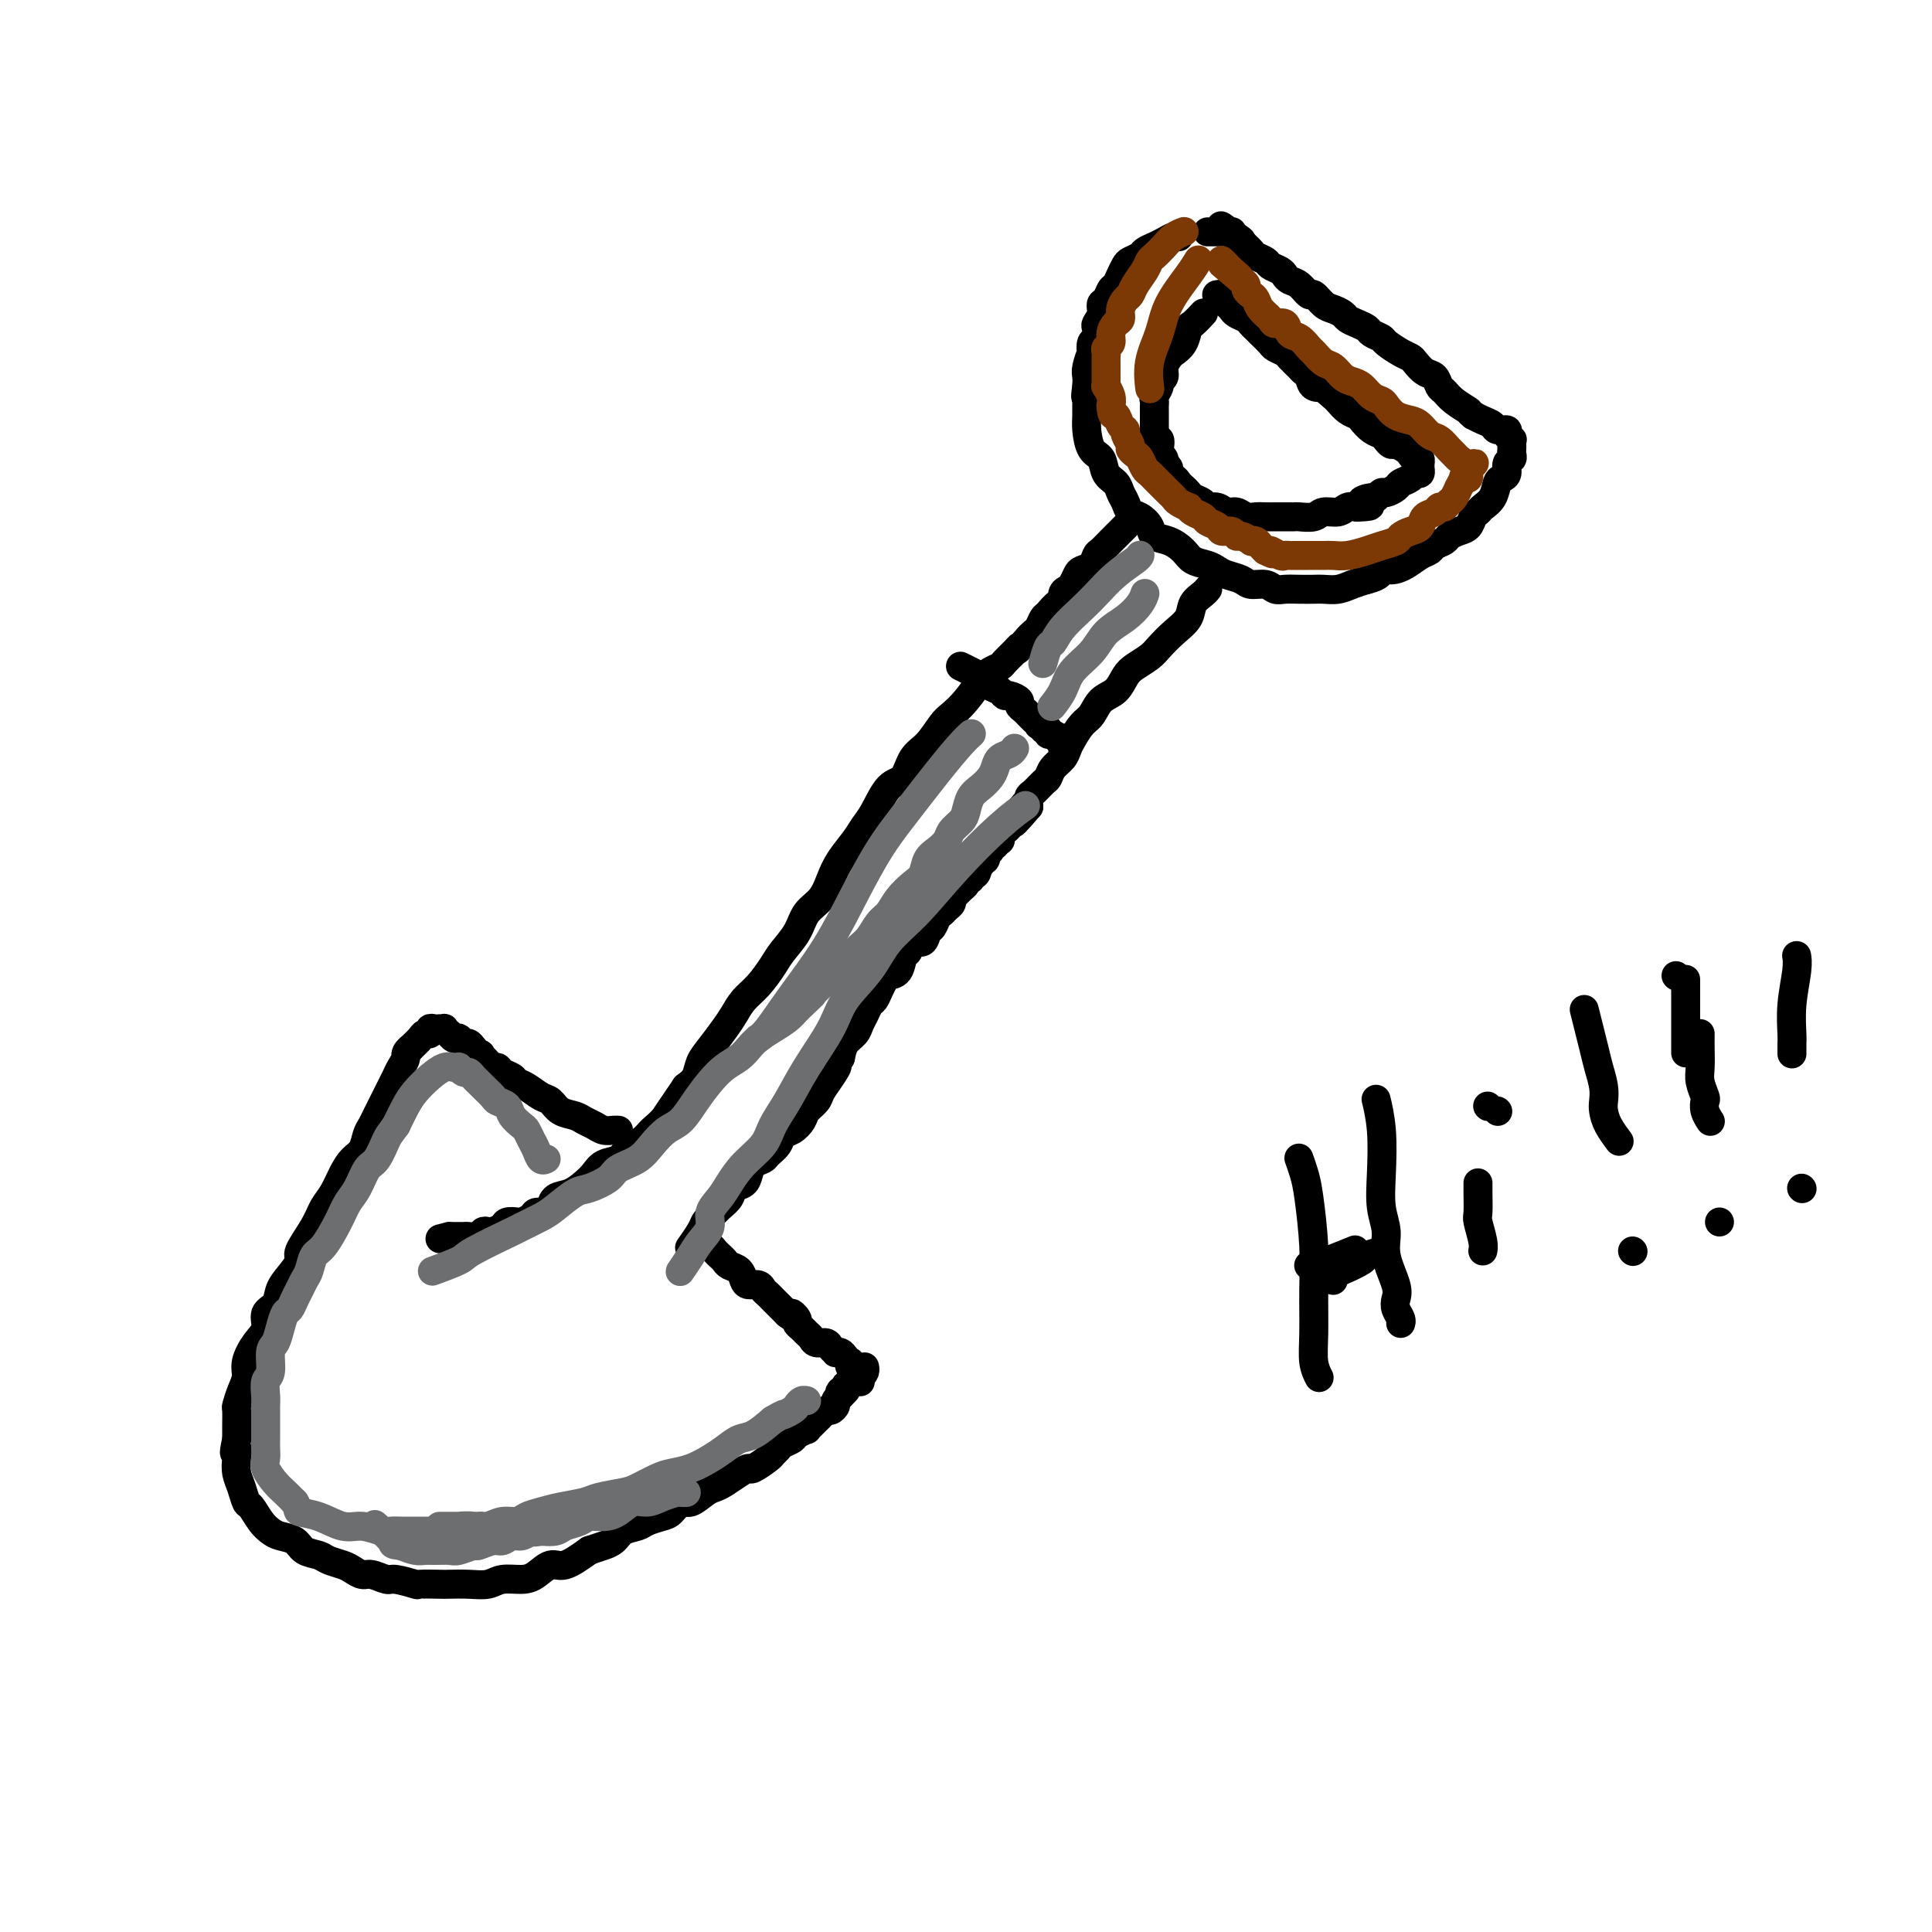 <svg viewBox='0 0 400 400' version='1.1' xmlns='http://www.w3.org/2000/svg' xmlns:xlink='http://www.w3.org/1999/xlink'><g fill='none' stroke='#000000' stroke-width='6' stroke-linecap='round' stroke-linejoin='round'><path d='M244,49c-0.000,-0.000 -0.000,-0.000 0,0c0.000,0.000 0.001,0.000 0,0c-0.001,-0.000 -0.002,-0.001 0,0c0.002,0.001 0.009,0.003 0,0c-0.009,-0.003 -0.032,-0.012 0,0c0.032,0.012 0.121,0.045 0,0c-0.121,-0.045 -0.451,-0.167 -1,0c-0.549,0.167 -1.317,0.622 -2,1c-0.683,0.378 -1.282,0.678 -2,1c-0.718,0.322 -1.554,0.666 -2,1c-0.446,0.334 -0.501,0.657 -1,1c-0.499,0.343 -1.443,0.707 -2,1c-0.557,0.293 -0.726,0.516 -1,1c-0.274,0.484 -0.652,1.228 -1,2c-0.348,0.772 -0.667,1.571 -1,2c-0.333,0.429 -0.681,0.486 -1,1c-0.319,0.514 -0.607,1.484 -1,2c-0.393,0.516 -0.889,0.576 -1,1c-0.111,0.424 0.163,1.211 0,2c-0.163,0.789 -0.762,1.579 -1,2c-0.238,0.421 -0.115,0.474 0,1c0.115,0.526 0.223,1.524 0,2c-0.223,0.476 -0.778,0.431 -1,1c-0.222,0.569 -0.112,1.752 0,2c0.112,0.248 0.226,-0.439 0,0c-0.226,0.439 -0.792,2.003 -1,3c-0.208,0.997 -0.060,1.428 0,2c0.060,0.572 0.030,1.286 0,2'/><path d='M225,80c-0.464,3.062 -0.122,2.218 0,2c0.122,-0.218 0.026,0.192 0,1c-0.026,0.808 0.019,2.016 0,3c-0.019,0.984 -0.104,1.744 0,3c0.104,1.256 0.395,3.008 1,4c0.605,0.992 1.524,1.224 2,2c0.476,0.776 0.508,2.096 1,3c0.492,0.904 1.444,1.393 2,2c0.556,0.607 0.716,1.331 1,2c0.284,0.669 0.690,1.282 1,2c0.310,0.718 0.522,1.539 1,2c0.478,0.461 1.220,0.560 2,1c0.780,0.440 1.597,1.221 2,2c0.403,0.779 0.391,1.557 1,2c0.609,0.443 1.840,0.553 3,1c1.160,0.447 2.249,1.233 3,2c0.751,0.767 1.164,1.515 2,2c0.836,0.485 2.096,0.708 3,1c0.904,0.292 1.453,0.651 2,1c0.547,0.349 1.091,0.686 2,1c0.909,0.314 2.182,0.606 3,1c0.818,0.394 1.180,0.890 2,1c0.820,0.110 2.096,-0.167 3,0c0.904,0.167 1.435,0.776 2,1c0.565,0.224 1.166,0.061 2,0c0.834,-0.061 1.903,-0.019 3,0c1.097,0.019 2.222,0.016 3,0c0.778,-0.016 1.209,-0.046 2,0c0.791,0.046 1.944,0.166 3,0c1.056,-0.166 2.016,-0.619 3,-1c0.984,-0.381 1.992,-0.691 3,-1'/><path d='M283,120c3.226,-0.771 2.791,-1.698 3,-2c0.209,-0.302 1.063,0.021 2,0c0.937,-0.021 1.957,-0.387 3,-1c1.043,-0.613 2.110,-1.474 3,-2c0.890,-0.526 1.603,-0.719 2,-1c0.397,-0.281 0.477,-0.652 1,-1c0.523,-0.348 1.488,-0.674 2,-1c0.512,-0.326 0.571,-0.651 1,-1c0.429,-0.349 1.227,-0.723 2,-1c0.773,-0.277 1.520,-0.457 2,-1c0.480,-0.543 0.692,-1.448 1,-2c0.308,-0.552 0.712,-0.750 1,-1c0.288,-0.250 0.459,-0.552 1,-1c0.541,-0.448 1.450,-1.041 2,-2c0.550,-0.959 0.740,-2.284 1,-3c0.260,-0.716 0.592,-0.822 1,-1c0.408,-0.178 0.894,-0.429 1,-1c0.106,-0.571 -0.168,-1.462 0,-2c0.168,-0.538 0.777,-0.722 1,-1c0.223,-0.278 0.061,-0.648 0,-1c-0.061,-0.352 -0.021,-0.685 0,-1c0.021,-0.315 0.021,-0.610 0,-1c-0.021,-0.390 -0.065,-0.874 0,-1c0.065,-0.126 0.240,0.107 0,0c-0.240,-0.107 -0.893,-0.553 -1,-1c-0.107,-0.447 0.333,-0.893 0,-1c-0.333,-0.107 -1.440,0.126 -2,0c-0.560,-0.126 -0.574,-0.611 -1,-1c-0.426,-0.389 -1.265,-0.683 -2,-1c-0.735,-0.317 -1.368,-0.659 -2,-1'/><path d='M305,86c-1.311,-1.064 -0.588,-0.723 -1,-1c-0.412,-0.277 -1.958,-1.172 -3,-2c-1.042,-0.828 -1.578,-1.587 -2,-2c-0.422,-0.413 -0.728,-0.478 -1,-1c-0.272,-0.522 -0.508,-1.501 -1,-2c-0.492,-0.499 -1.239,-0.519 -2,-1c-0.761,-0.481 -1.537,-1.424 -2,-2c-0.463,-0.576 -0.614,-0.784 -1,-1c-0.386,-0.216 -1.006,-0.439 -2,-1c-0.994,-0.561 -2.363,-1.460 -3,-2c-0.637,-0.540 -0.542,-0.722 -1,-1c-0.458,-0.278 -1.470,-0.652 -2,-1c-0.530,-0.348 -0.579,-0.671 -1,-1c-0.421,-0.329 -1.215,-0.664 -2,-1c-0.785,-0.336 -1.562,-0.672 -2,-1c-0.438,-0.328 -0.536,-0.646 -1,-1c-0.464,-0.354 -1.293,-0.743 -2,-1c-0.707,-0.257 -1.292,-0.384 -2,-1c-0.708,-0.616 -1.538,-1.723 -2,-2c-0.462,-0.277 -0.557,0.277 -1,0c-0.443,-0.277 -1.236,-1.384 -2,-2c-0.764,-0.616 -1.499,-0.743 -2,-1c-0.501,-0.257 -0.768,-0.646 -1,-1c-0.232,-0.354 -0.429,-0.672 -1,-1c-0.571,-0.328 -1.515,-0.665 -2,-1c-0.485,-0.335 -0.512,-0.668 -1,-1c-0.488,-0.332 -1.437,-0.664 -2,-1c-0.563,-0.336 -0.738,-0.678 -1,-1c-0.262,-0.322 -0.609,-0.625 -1,-1c-0.391,-0.375 -0.826,-0.821 -1,-1c-0.174,-0.179 -0.087,-0.089 0,0'/><path d='M257,50c-7.670,-5.812 -2.844,-2.342 -1,-1c1.844,1.342 0.705,0.556 0,0c-0.705,-0.556 -0.977,-0.881 -1,-1c-0.023,-0.119 0.204,-0.032 0,0c-0.204,0.032 -0.838,0.009 -1,0c-0.162,-0.009 0.149,-0.002 0,0c-0.149,0.002 -0.757,0.001 -1,0c-0.243,-0.001 -0.120,-0.000 0,0c0.120,0.000 0.239,0.000 0,0c-0.239,-0.000 -0.835,-0.000 -1,0c-0.165,0.000 0.100,0.000 0,0c-0.100,-0.000 -0.565,-0.000 -1,0c-0.435,0.000 -0.838,0.000 -1,0c-0.162,-0.000 -0.081,-0.000 0,0'/><path d='M249,65c-0.000,0.000 -0.001,0.001 0,0c0.001,-0.001 0.002,-0.002 0,0c-0.002,0.002 -0.007,0.008 0,0c0.007,-0.008 0.027,-0.029 0,0c-0.027,0.029 -0.100,0.108 0,0c0.100,-0.108 0.374,-0.404 0,0c-0.374,0.404 -1.395,1.508 -2,2c-0.605,0.492 -0.793,0.372 -1,1c-0.207,0.628 -0.433,2.003 -1,3c-0.567,0.997 -1.477,1.615 -2,2c-0.523,0.385 -0.661,0.536 -1,1c-0.339,0.464 -0.879,1.241 -1,2c-0.121,0.759 0.178,1.499 0,2c-0.178,0.501 -0.832,0.764 -1,1c-0.168,0.236 0.151,0.444 0,1c-0.151,0.556 -0.773,1.460 -1,2c-0.227,0.540 -0.061,0.717 0,1c0.061,0.283 0.016,0.671 0,1c-0.016,0.329 -0.004,0.599 0,1c0.004,0.401 0.001,0.934 0,1c-0.001,0.066 -0.000,-0.336 0,0c0.000,0.336 0.000,1.410 0,2c-0.000,0.590 -0.000,0.697 0,1c0.000,0.303 0.000,0.801 0,1c-0.000,0.199 -0.000,0.100 0,0'/><path d='M239,90c-0.088,2.284 0.693,0.993 1,1c0.307,0.007 0.139,1.310 0,2c-0.139,0.690 -0.248,0.767 0,1c0.248,0.233 0.854,0.622 1,1c0.146,0.378 -0.168,0.745 0,1c0.168,0.255 0.818,0.397 1,1c0.182,0.603 -0.106,1.667 0,2c0.106,0.333 0.605,-0.065 1,0c0.395,0.065 0.687,0.595 1,1c0.313,0.405 0.646,0.687 1,1c0.354,0.313 0.728,0.657 1,1c0.272,0.343 0.443,0.684 1,1c0.557,0.316 1.500,0.605 2,1c0.500,0.395 0.557,0.894 1,1c0.443,0.106 1.274,-0.182 2,0c0.726,0.182 1.349,0.833 2,1c0.651,0.167 1.330,-0.151 2,0c0.670,0.151 1.331,0.773 2,1c0.669,0.227 1.345,0.061 2,0c0.655,-0.061 1.289,-0.016 2,0c0.711,0.016 1.501,0.004 2,0c0.499,-0.004 0.709,-0.001 1,0c0.291,0.001 0.662,0.001 1,0c0.338,-0.001 0.642,-0.004 1,0c0.358,0.004 0.771,0.016 1,0c0.229,-0.016 0.274,-0.061 1,0c0.726,0.061 2.134,0.226 3,0c0.866,-0.226 1.191,-0.844 2,-1c0.809,-0.156 2.102,0.150 3,0c0.898,-0.150 1.399,-0.757 2,-1c0.601,-0.243 1.300,-0.121 2,0'/><path d='M281,105c4.913,-0.161 1.697,-0.564 1,-1c-0.697,-0.436 1.127,-0.904 2,-1c0.873,-0.096 0.796,0.182 1,0c0.204,-0.182 0.688,-0.822 1,-1c0.312,-0.178 0.450,0.106 1,0c0.550,-0.106 1.510,-0.602 2,-1c0.490,-0.398 0.510,-0.699 1,-1c0.490,-0.301 1.452,-0.601 2,-1c0.548,-0.399 0.683,-0.895 1,-1c0.317,-0.105 0.817,0.183 1,0c0.183,-0.183 0.050,-0.838 0,-1c-0.050,-0.162 -0.016,0.168 0,0c0.016,-0.168 0.015,-0.833 0,-1c-0.015,-0.167 -0.045,0.163 0,0c0.045,-0.163 0.163,-0.818 0,-1c-0.163,-0.182 -0.607,0.110 -1,0c-0.393,-0.110 -0.735,-0.621 -1,-1c-0.265,-0.379 -0.451,-0.627 -1,-1c-0.549,-0.373 -1.459,-0.873 -2,-1c-0.541,-0.127 -0.712,0.117 -1,0c-0.288,-0.117 -0.692,-0.595 -1,-1c-0.308,-0.405 -0.519,-0.737 -1,-1c-0.481,-0.263 -1.232,-0.455 -2,-1c-0.768,-0.545 -1.554,-1.442 -2,-2c-0.446,-0.558 -0.553,-0.779 -1,-1c-0.447,-0.221 -1.236,-0.444 -2,-1c-0.764,-0.556 -1.504,-1.445 -2,-2c-0.496,-0.555 -0.748,-0.778 -1,-1'/><path d='M276,82c-3.129,-2.493 -1.950,-2.225 -2,-2c-0.050,0.225 -1.327,0.407 -2,0c-0.673,-0.407 -0.743,-1.404 -1,-2c-0.257,-0.596 -0.703,-0.790 -1,-1c-0.297,-0.210 -0.446,-0.437 -1,-1c-0.554,-0.563 -1.514,-1.464 -2,-2c-0.486,-0.536 -0.497,-0.707 -1,-1c-0.503,-0.293 -1.497,-0.708 -2,-1c-0.503,-0.292 -0.515,-0.459 -1,-1c-0.485,-0.541 -1.443,-1.454 -2,-2c-0.557,-0.546 -0.713,-0.724 -1,-1c-0.287,-0.276 -0.707,-0.651 -1,-1c-0.293,-0.349 -0.461,-0.671 -1,-1c-0.539,-0.329 -1.450,-0.666 -2,-1c-0.550,-0.334 -0.740,-0.664 -1,-1c-0.260,-0.336 -0.592,-0.679 -1,-1c-0.408,-0.321 -0.894,-0.622 -1,-1c-0.106,-0.378 0.167,-0.833 0,-1c-0.167,-0.167 -0.776,-0.045 -1,0c-0.224,0.045 -0.064,0.013 0,0c0.064,-0.013 0.032,-0.006 0,0'/><path d='M233,109c-0.000,0.000 -0.000,0.000 0,0c0.000,-0.000 0.000,-0.000 0,0c-0.000,0.000 -0.000,0.000 0,0c0.000,-0.000 0.000,-0.000 0,0c-0.000,0.000 -0.000,0.000 0,0c0.000,-0.000 0.000,-0.000 0,0c-0.000,0.000 -0.000,0.000 0,0c0.000,-0.000 0.001,-0.001 0,0c-0.001,0.001 -0.002,0.002 0,0c0.002,-0.002 0.009,-0.009 0,0c-0.009,0.009 -0.033,0.034 0,0c0.033,-0.034 0.125,-0.126 0,0c-0.125,0.126 -0.466,0.471 -1,1c-0.534,0.529 -1.260,1.241 -2,2c-0.740,0.759 -1.494,1.564 -2,2c-0.506,0.436 -0.766,0.502 -1,1c-0.234,0.498 -0.444,1.429 -1,2c-0.556,0.571 -1.459,0.781 -2,1c-0.541,0.219 -0.719,0.445 -1,1c-0.281,0.555 -0.666,1.439 -1,2c-0.334,0.561 -0.618,0.798 -1,1c-0.382,0.202 -0.862,0.368 -1,1c-0.138,0.632 0.065,1.731 0,2c-0.065,0.269 -0.399,-0.293 -1,0c-0.601,0.293 -1.471,1.440 -2,2c-0.529,0.560 -0.719,0.531 -1,1c-0.281,0.469 -0.653,1.434 -1,2c-0.347,0.566 -0.671,0.733 -1,1c-0.329,0.267 -0.665,0.633 -1,1'/><path d='M213,132c-3.516,3.979 -2.307,2.428 -2,2c0.307,-0.428 -0.287,0.268 -1,1c-0.713,0.732 -1.545,1.501 -2,2c-0.455,0.499 -0.535,0.729 -1,1c-0.465,0.271 -1.317,0.584 -2,1c-0.683,0.416 -1.197,0.933 -2,2c-0.803,1.067 -1.896,2.682 -3,4c-1.104,1.318 -2.220,2.339 -3,3c-0.780,0.661 -1.223,0.961 -2,2c-0.777,1.039 -1.888,2.817 -3,4c-1.112,1.183 -2.223,1.772 -3,3c-0.777,1.228 -1.218,3.093 -2,4c-0.782,0.907 -1.904,0.854 -3,2c-1.096,1.146 -2.167,3.492 -3,5c-0.833,1.508 -1.429,2.179 -2,3c-0.571,0.821 -1.115,1.794 -2,3c-0.885,1.206 -2.109,2.646 -3,4c-0.891,1.354 -1.450,2.621 -2,4c-0.550,1.379 -1.091,2.871 -2,4c-0.909,1.129 -2.186,1.895 -3,3c-0.814,1.105 -1.166,2.550 -2,4c-0.834,1.450 -2.149,2.905 -3,4c-0.851,1.095 -1.238,1.828 -2,3c-0.762,1.172 -1.898,2.782 -3,4c-1.102,1.218 -2.169,2.044 -3,3c-0.831,0.956 -1.426,2.041 -2,3c-0.574,0.959 -1.126,1.790 -2,3c-0.874,1.210 -2.069,2.799 -3,4c-0.931,1.201 -1.597,2.016 -2,3c-0.403,0.984 -0.544,2.138 -1,3c-0.456,0.862 -1.228,1.431 -2,2'/><path d='M142,225c-6.872,10.131 -3.053,4.457 -2,3c1.053,-1.457 -0.661,1.301 -2,3c-1.339,1.699 -2.302,2.338 -3,3c-0.698,0.662 -1.132,1.346 -2,2c-0.868,0.654 -2.171,1.277 -3,2c-0.829,0.723 -1.183,1.546 -2,2c-0.817,0.454 -2.096,0.540 -3,1c-0.904,0.460 -1.433,1.292 -2,2c-0.567,0.708 -1.173,1.290 -2,2c-0.827,0.710 -1.875,1.549 -3,2c-1.125,0.451 -2.328,0.516 -3,1c-0.672,0.484 -0.814,1.387 -1,2c-0.186,0.613 -0.416,0.935 -1,1c-0.584,0.065 -1.523,-0.127 -2,0c-0.477,0.127 -0.494,0.573 -1,1c-0.506,0.427 -1.501,0.836 -2,1c-0.499,0.164 -0.501,0.083 -1,0c-0.499,-0.083 -1.496,-0.167 -2,0c-0.504,0.167 -0.515,0.584 -1,1c-0.485,0.416 -1.443,0.829 -2,1c-0.557,0.171 -0.714,0.098 -1,0c-0.286,-0.098 -0.703,-0.222 -1,0c-0.297,0.222 -0.475,0.792 -1,1c-0.525,0.208 -1.399,0.056 -2,0c-0.601,-0.056 -0.931,-0.015 -1,0c-0.069,0.015 0.121,0.004 0,0c-0.121,-0.004 -0.555,-0.001 -1,0c-0.445,0.001 -0.903,0.000 -1,0c-0.097,-0.000 0.166,-0.000 0,0c-0.166,0.000 -0.762,0.000 -1,0c-0.238,-0.000 -0.119,-0.000 0,0'/><path d='M93,256c-3.333,0.833 -1.667,0.417 0,0'/><path d='M250,122c-0.000,0.000 -0.000,0.000 0,0c0.000,-0.000 0.000,-0.000 0,0c-0.000,0.000 -0.000,0.000 0,0c0.000,-0.000 0.001,-0.001 0,0c-0.001,0.001 -0.002,0.003 0,0c0.002,-0.003 0.007,-0.010 0,0c-0.007,0.010 -0.028,0.036 0,0c0.028,-0.036 0.104,-0.134 0,0c-0.104,0.134 -0.388,0.501 -1,1c-0.612,0.499 -1.552,1.131 -2,2c-0.448,0.869 -0.403,1.976 -1,3c-0.597,1.024 -1.837,1.964 -3,3c-1.163,1.036 -2.250,2.168 -3,3c-0.750,0.832 -1.163,1.362 -2,2c-0.837,0.638 -2.097,1.382 -3,2c-0.903,0.618 -1.449,1.109 -2,2c-0.551,0.891 -1.107,2.182 -2,3c-0.893,0.818 -2.123,1.164 -3,2c-0.877,0.836 -1.400,2.163 -2,3c-0.600,0.837 -1.278,1.182 -2,2c-0.722,0.818 -1.489,2.107 -2,3c-0.511,0.893 -0.766,1.390 -1,2c-0.234,0.610 -0.448,1.333 -1,2c-0.552,0.667 -1.444,1.277 -2,2c-0.556,0.723 -0.776,1.558 -1,2c-0.224,0.442 -0.452,0.490 -1,1c-0.548,0.510 -1.417,1.484 -2,2c-0.583,0.516 -0.881,0.576 -1,1c-0.119,0.424 -0.060,1.212 0,2'/><path d='M213,167c-5.885,6.913 -2.098,1.695 -1,0c1.098,-1.695 -0.495,0.134 -1,1c-0.505,0.866 0.076,0.771 0,1c-0.076,0.229 -0.809,0.783 -1,1c-0.191,0.217 0.160,0.095 0,0c-0.160,-0.095 -0.831,-0.165 -1,0c-0.169,0.165 0.165,0.565 0,1c-0.165,0.435 -0.829,0.905 -1,1c-0.171,0.095 0.151,-0.186 0,0c-0.151,0.186 -0.777,0.838 -1,1c-0.223,0.162 -0.045,-0.168 0,0c0.045,0.168 -0.045,0.833 0,1c0.045,0.167 0.223,-0.165 0,0c-0.223,0.165 -0.848,0.828 -1,1c-0.152,0.172 0.170,-0.146 0,0c-0.170,0.146 -0.830,0.756 -1,1c-0.170,0.244 0.152,0.122 0,0c-0.152,-0.122 -0.776,-0.243 -1,0c-0.224,0.243 -0.046,0.849 0,1c0.046,0.151 -0.040,-0.152 0,0c0.040,0.152 0.207,0.759 0,1c-0.207,0.241 -0.786,0.116 -1,0c-0.214,-0.116 -0.061,-0.224 0,0c0.061,0.224 0.030,0.778 0,1c-0.030,0.222 -0.060,0.111 0,0c0.060,-0.111 0.208,-0.222 0,0c-0.208,0.222 -0.774,0.778 -1,1c-0.226,0.222 -0.113,0.111 0,0'/><path d='M202,180c-1.719,1.946 -0.517,0.311 0,0c0.517,-0.311 0.349,0.700 0,1c-0.349,0.300 -0.877,-0.113 -1,0c-0.123,0.113 0.160,0.751 0,1c-0.160,0.249 -0.764,0.108 -1,0c-0.236,-0.108 -0.106,-0.184 0,0c0.106,0.184 0.187,0.627 0,1c-0.187,0.373 -0.641,0.677 -1,1c-0.359,0.323 -0.621,0.664 -1,1c-0.379,0.336 -0.875,0.666 -1,1c-0.125,0.334 0.121,0.671 0,1c-0.121,0.329 -0.610,0.650 -1,1c-0.390,0.350 -0.681,0.729 -1,1c-0.319,0.271 -0.667,0.435 -1,1c-0.333,0.565 -0.653,1.532 -1,2c-0.347,0.468 -0.723,0.438 -1,1c-0.277,0.562 -0.454,1.716 -1,2c-0.546,0.284 -1.459,-0.303 -2,0c-0.541,0.303 -0.708,1.495 -1,2c-0.292,0.505 -0.708,0.323 -1,1c-0.292,0.677 -0.459,2.213 -1,3c-0.541,0.787 -1.454,0.826 -2,1c-0.546,0.174 -0.724,0.483 -1,1c-0.276,0.517 -0.652,1.241 -1,2c-0.348,0.759 -0.670,1.555 -1,2c-0.330,0.445 -0.670,0.541 -1,1c-0.330,0.459 -0.652,1.280 -1,2c-0.348,0.720 -0.722,1.337 -1,2c-0.278,0.663 -0.459,1.371 -1,2c-0.541,0.629 -1.440,1.180 -2,2c-0.560,0.820 -0.780,1.910 -1,3'/><path d='M174,219c-4.528,6.407 -1.847,2.924 -1,2c0.847,-0.924 -0.139,0.711 -1,2c-0.861,1.289 -1.595,2.233 -2,3c-0.405,0.767 -0.480,1.356 -1,2c-0.520,0.644 -1.486,1.341 -2,2c-0.514,0.659 -0.575,1.279 -1,2c-0.425,0.721 -1.212,1.541 -2,2c-0.788,0.459 -1.577,0.556 -2,1c-0.423,0.444 -0.481,1.235 -1,2c-0.519,0.765 -1.500,1.504 -2,2c-0.500,0.496 -0.519,0.748 -1,1c-0.481,0.252 -1.423,0.504 -2,1c-0.577,0.496 -0.787,1.235 -1,2c-0.213,0.765 -0.428,1.557 -1,2c-0.572,0.443 -1.502,0.538 -2,1c-0.498,0.462 -0.566,1.291 -1,2c-0.434,0.709 -1.234,1.297 -2,2c-0.766,0.703 -1.498,1.520 -2,2c-0.502,0.480 -0.774,0.624 -1,1c-0.226,0.376 -0.407,0.986 -1,2c-0.593,1.014 -1.598,2.433 -2,3c-0.402,0.567 -0.201,0.284 0,0'/><path d='M199,138c0.000,0.000 0.000,0.000 0,0c-0.000,-0.000 -0.002,-0.001 0,0c0.002,0.001 0.006,0.003 0,0c-0.006,-0.003 -0.022,-0.011 0,0c0.022,0.011 0.081,0.039 0,0c-0.081,-0.039 -0.303,-0.147 0,0c0.303,0.147 1.132,0.550 2,1c0.868,0.450 1.777,0.948 2,1c0.223,0.052 -0.240,-0.341 0,0c0.240,0.341 1.182,1.415 2,2c0.818,0.585 1.511,0.682 2,1c0.489,0.318 0.775,0.859 1,1c0.225,0.141 0.389,-0.117 1,0c0.611,0.117 1.670,0.610 2,1c0.330,0.390 -0.070,0.678 0,1c0.070,0.322 0.611,0.678 1,1c0.389,0.322 0.625,0.608 1,1c0.375,0.392 0.889,0.888 1,1c0.111,0.112 -0.182,-0.162 0,0c0.182,0.162 0.837,0.760 1,1c0.163,0.240 -0.167,0.121 0,0c0.167,-0.121 0.832,-0.243 1,0c0.168,0.243 -0.162,0.852 0,1c0.162,0.148 0.817,-0.167 1,0c0.183,0.167 -0.104,0.814 0,1c0.104,0.186 0.601,-0.090 1,0c0.399,0.090 0.699,0.545 1,1'/><path d='M219,153c3.033,2.338 0.617,0.683 0,0c-0.617,-0.683 0.567,-0.393 1,0c0.433,0.393 0.116,0.889 0,1c-0.116,0.111 -0.031,-0.162 0,0c0.031,0.162 0.009,0.761 0,1c-0.009,0.239 -0.004,0.120 0,0'/><path d='M146,258c0.000,-0.000 0.000,-0.000 0,0c-0.000,0.000 -0.000,0.000 0,0c0.000,-0.000 0.000,-0.000 0,0c-0.000,0.000 -0.000,0.000 0,0c0.000,-0.000 0.000,-0.000 0,0c-0.000,0.000 -0.001,0.000 0,0c0.001,-0.000 0.003,-0.001 0,0c-0.003,0.001 -0.012,0.003 0,0c0.012,-0.003 0.045,-0.012 0,0c-0.045,0.012 -0.166,0.045 0,0c0.166,-0.045 0.621,-0.166 1,0c0.379,0.166 0.683,0.621 1,1c0.317,0.379 0.649,0.682 1,1c0.351,0.318 0.723,0.649 1,1c0.277,0.351 0.459,0.720 1,1c0.541,0.280 1.440,0.470 2,1c0.560,0.530 0.780,1.399 1,2c0.220,0.601 0.440,0.934 1,1c0.560,0.066 1.460,-0.136 2,0c0.540,0.136 0.718,0.610 1,1c0.282,0.390 0.667,0.696 1,1c0.333,0.304 0.614,0.606 1,1c0.386,0.394 0.877,0.879 1,1c0.123,0.121 -0.121,-0.121 0,0c0.121,0.121 0.606,0.606 1,1c0.394,0.394 0.697,0.697 1,1'/><path d='M163,272c2.792,2.118 1.273,0.413 1,0c-0.273,-0.413 0.701,0.466 1,1c0.299,0.534 -0.076,0.721 0,1c0.076,0.279 0.601,0.648 1,1c0.399,0.352 0.670,0.685 1,1c0.330,0.315 0.719,0.610 1,1c0.281,0.390 0.453,0.875 1,1c0.547,0.125 1.470,-0.111 2,0c0.530,0.111 0.667,0.568 1,1c0.333,0.432 0.864,0.838 1,1c0.136,0.162 -0.121,0.081 0,0c0.121,-0.081 0.620,-0.161 1,0c0.380,0.161 0.642,0.564 1,1c0.358,0.436 0.814,0.905 1,1c0.186,0.095 0.103,-0.186 0,0c-0.103,0.186 -0.225,0.837 0,1c0.225,0.163 0.796,-0.163 1,0c0.204,0.163 0.041,0.814 0,1c-0.041,0.186 0.041,-0.095 0,0c-0.041,0.095 -0.203,0.564 0,1c0.203,0.436 0.772,0.839 1,1c0.228,0.161 0.114,0.081 0,0'/><path d='M128,234c-0.000,-0.000 -0.000,-0.000 0,0c0.000,0.000 0.000,0.000 0,0c-0.000,-0.000 -0.000,-0.000 0,0c0.000,0.000 0.001,0.000 0,0c-0.001,-0.000 -0.002,-0.000 0,0c0.002,0.000 0.009,0.001 0,0c-0.009,-0.001 -0.033,-0.003 0,0c0.033,0.003 0.122,0.012 0,0c-0.122,-0.012 -0.454,-0.045 -1,0c-0.546,0.045 -1.305,0.168 -2,0c-0.695,-0.168 -1.327,-0.626 -2,-1c-0.673,-0.374 -1.387,-0.662 -2,-1c-0.613,-0.338 -1.126,-0.724 -2,-1c-0.874,-0.276 -2.108,-0.441 -3,-1c-0.892,-0.559 -1.442,-1.512 -2,-2c-0.558,-0.488 -1.123,-0.512 -2,-1c-0.877,-0.488 -2.066,-1.441 -3,-2c-0.934,-0.559 -1.612,-0.723 -2,-1c-0.388,-0.277 -0.485,-0.666 -1,-1c-0.515,-0.334 -1.447,-0.614 -2,-1c-0.553,-0.386 -0.725,-0.877 -1,-1c-0.275,-0.123 -0.651,0.121 -1,0c-0.349,-0.121 -0.671,-0.606 -1,-1c-0.329,-0.394 -0.664,-0.697 -1,-1'/><path d='M100,219c-4.571,-2.559 -1.998,-1.455 -1,-1c0.998,0.455 0.421,0.262 0,0c-0.421,-0.262 -0.687,-0.592 -1,-1c-0.313,-0.408 -0.671,-0.894 -1,-1c-0.329,-0.106 -0.627,0.169 -1,0c-0.373,-0.169 -0.822,-0.781 -1,-1c-0.178,-0.219 -0.085,-0.043 0,0c0.085,0.043 0.162,-0.045 0,0c-0.162,0.045 -0.564,0.222 -1,0c-0.436,-0.222 -0.905,-0.844 -1,-1c-0.095,-0.156 0.186,0.154 0,0c-0.186,-0.154 -0.837,-0.773 -1,-1c-0.163,-0.227 0.163,-0.062 0,0c-0.163,0.062 -0.813,0.021 -1,0c-0.187,-0.021 0.090,-0.020 0,0c-0.090,0.020 -0.548,0.060 -1,0c-0.452,-0.060 -0.897,-0.221 -1,0c-0.103,0.221 0.137,0.822 0,1c-0.137,0.178 -0.652,-0.067 -1,0c-0.348,0.067 -0.528,0.448 -1,1c-0.472,0.552 -1.236,1.276 -2,2'/><path d='M85,217c-1.262,0.976 -0.915,1.416 -1,2c-0.085,0.584 -0.600,1.311 -1,2c-0.400,0.689 -0.685,1.339 -1,2c-0.315,0.661 -0.662,1.332 -1,2c-0.338,0.668 -0.668,1.333 -1,2c-0.332,0.667 -0.665,1.337 -1,2c-0.335,0.663 -0.670,1.318 -1,2c-0.330,0.682 -0.655,1.392 -1,2c-0.345,0.608 -0.711,1.114 -1,2c-0.289,0.886 -0.500,2.151 -1,3c-0.500,0.849 -1.287,1.282 -2,2c-0.713,0.718 -1.352,1.723 -2,3c-0.648,1.277 -1.307,2.827 -2,4c-0.693,1.173 -1.421,1.970 -2,3c-0.579,1.030 -1.010,2.295 -2,4c-0.990,1.705 -2.540,3.850 -3,5c-0.460,1.150 0.170,1.304 0,2c-0.170,0.696 -1.140,1.933 -2,3c-0.860,1.067 -1.609,1.964 -2,3c-0.391,1.036 -0.424,2.209 -1,3c-0.576,0.791 -1.695,1.198 -2,2c-0.305,0.802 0.203,1.999 0,3c-0.203,1.001 -1.116,1.806 -2,3c-0.884,1.194 -1.740,2.776 -2,4c-0.260,1.224 0.074,2.089 0,3c-0.074,0.911 -0.556,1.869 -1,3c-0.444,1.131 -0.851,2.436 -1,3c-0.149,0.564 -0.040,0.388 0,1c0.040,0.612 0.011,2.011 0,3c-0.011,0.989 -0.003,1.568 0,2c0.003,0.432 0.002,0.716 0,1'/><path d='M49,298c-0.932,4.393 -0.261,2.375 0,2c0.261,-0.375 0.110,0.892 0,2c-0.110,1.108 -0.181,2.058 0,3c0.181,0.942 0.615,1.877 1,3c0.385,1.123 0.721,2.434 1,3c0.279,0.566 0.502,0.388 1,1c0.498,0.612 1.273,2.013 2,3c0.727,0.987 1.406,1.560 2,2c0.594,0.440 1.103,0.748 2,1c0.897,0.252 2.184,0.449 3,1c0.816,0.551 1.163,1.457 2,2c0.837,0.543 2.164,0.724 3,1c0.836,0.276 1.181,0.647 2,1c0.819,0.353 2.111,0.687 3,1c0.889,0.313 1.377,0.605 2,1c0.623,0.395 1.383,0.894 2,1c0.617,0.106 1.090,-0.182 2,0c0.910,0.182 2.258,0.833 3,1c0.742,0.167 0.879,-0.151 2,0c1.121,0.151 3.226,0.772 4,1c0.774,0.228 0.217,0.062 1,0c0.783,-0.062 2.908,-0.021 4,0c1.092,0.021 1.153,0.020 2,0c0.847,-0.020 2.481,-0.060 4,0c1.519,0.060 2.924,0.218 4,0c1.076,-0.218 1.823,-0.813 3,-1c1.177,-0.187 2.785,0.033 4,0c1.215,-0.033 2.037,-0.318 3,-1c0.963,-0.682 2.067,-1.761 3,-2c0.933,-0.239 1.695,0.360 3,0c1.305,-0.360 3.152,-1.680 5,-3'/><path d='M122,321c3.828,-1.278 2.897,-0.972 3,-1c0.103,-0.028 1.239,-0.389 2,-1c0.761,-0.611 1.148,-1.472 2,-2c0.852,-0.528 2.168,-0.724 3,-1c0.832,-0.276 1.181,-0.632 2,-1c0.819,-0.368 2.110,-0.746 3,-1c0.890,-0.254 1.379,-0.383 2,-1c0.621,-0.617 1.373,-1.723 2,-2c0.627,-0.277 1.130,0.273 2,0c0.870,-0.273 2.107,-1.370 3,-2c0.893,-0.630 1.442,-0.794 2,-1c0.558,-0.206 1.127,-0.454 2,-1c0.873,-0.546 2.051,-1.389 3,-2c0.949,-0.611 1.669,-0.990 2,-1c0.331,-0.010 0.273,0.348 1,0c0.727,-0.348 2.240,-1.403 3,-2c0.760,-0.597 0.765,-0.737 1,-1c0.235,-0.263 0.698,-0.649 1,-1c0.302,-0.351 0.444,-0.668 1,-1c0.556,-0.332 1.525,-0.680 2,-1c0.475,-0.320 0.456,-0.610 1,-1c0.544,-0.390 1.651,-0.878 2,-1c0.349,-0.122 -0.061,0.121 0,0c0.061,-0.121 0.593,-0.606 1,-1c0.407,-0.394 0.687,-0.697 1,-1c0.313,-0.303 0.657,-0.606 1,-1c0.343,-0.394 0.683,-0.879 1,-1c0.317,-0.121 0.611,0.122 1,0c0.389,-0.122 0.874,-0.610 1,-1c0.126,-0.390 -0.107,-0.683 0,-1c0.107,-0.317 0.553,-0.659 1,-1'/><path d='M174,289c2.721,-2.560 0.522,-1.460 0,-1c-0.522,0.460 0.633,0.282 1,0c0.367,-0.282 -0.056,-0.667 0,-1c0.056,-0.333 0.589,-0.615 1,-1c0.411,-0.385 0.698,-0.874 1,-1c0.302,-0.126 0.617,0.111 1,0c0.383,-0.111 0.834,-0.568 1,-1c0.166,-0.432 0.047,-0.838 0,-1c-0.047,-0.162 -0.024,-0.081 0,0'/></g>
<g fill='none' stroke='#6D6E70' stroke-width='6' stroke-linecap='round' stroke-linejoin='round'><path d='M113,240c0.006,-0.003 0.013,-0.007 0,0c-0.013,0.007 -0.045,0.024 0,0c0.045,-0.024 0.166,-0.090 0,0c-0.166,0.090 -0.621,0.337 -1,0c-0.379,-0.337 -0.683,-1.259 -1,-2c-0.317,-0.741 -0.647,-1.301 -1,-2c-0.353,-0.699 -0.729,-1.535 -1,-2c-0.271,-0.465 -0.439,-0.557 -1,-1c-0.561,-0.443 -1.516,-1.236 -2,-2c-0.484,-0.764 -0.497,-1.500 -1,-2c-0.503,-0.500 -1.497,-0.764 -2,-1c-0.503,-0.236 -0.516,-0.446 -1,-1c-0.484,-0.554 -1.439,-1.454 -2,-2c-0.561,-0.546 -0.729,-0.739 -1,-1c-0.271,-0.261 -0.646,-0.592 -1,-1c-0.354,-0.408 -0.686,-0.894 -1,-1c-0.314,-0.106 -0.611,0.166 -1,0c-0.389,-0.166 -0.869,-0.772 -1,-1c-0.131,-0.228 0.089,-0.080 0,0c-0.089,0.080 -0.485,0.093 -1,0c-0.515,-0.093 -1.149,-0.290 -2,0c-0.851,0.290 -1.919,1.067 -3,2c-1.081,0.933 -2.176,2.020 -3,3c-0.824,0.980 -1.378,1.851 -2,3c-0.622,1.149 -1.311,2.574 -2,4'/><path d='M82,233c-1.440,2.001 -1.541,2.005 -2,3c-0.459,0.995 -1.277,2.981 -2,4c-0.723,1.019 -1.352,1.071 -2,2c-0.648,0.929 -1.315,2.733 -2,4c-0.685,1.267 -1.388,1.995 -2,3c-0.612,1.005 -1.134,2.285 -2,4c-0.866,1.715 -2.077,3.863 -3,5c-0.923,1.137 -1.557,1.263 -2,2c-0.443,0.737 -0.696,2.085 -1,3c-0.304,0.915 -0.659,1.395 -1,2c-0.341,0.605 -0.669,1.333 -1,2c-0.331,0.667 -0.666,1.271 -1,2c-0.334,0.729 -0.668,1.583 -1,2c-0.332,0.417 -0.662,0.399 -1,1c-0.338,0.601 -0.683,1.823 -1,3c-0.317,1.177 -0.607,2.311 -1,3c-0.393,0.689 -0.890,0.934 -1,2c-0.110,1.066 0.167,2.954 0,4c-0.167,1.046 -0.777,1.252 -1,2c-0.223,0.748 -0.060,2.039 0,3c0.060,0.961 0.016,1.590 0,2c-0.016,0.410 -0.004,0.599 0,1c0.004,0.401 0.002,1.014 0,2c-0.002,0.986 -0.002,2.346 0,3c0.002,0.654 0.006,0.602 0,1c-0.006,0.398 -0.024,1.247 0,2c0.024,0.753 0.089,1.409 0,2c-0.089,0.591 -0.333,1.117 0,2c0.333,0.883 1.244,2.122 2,3c0.756,0.878 1.359,1.394 2,2c0.641,0.606 1.321,1.303 2,2'/><path d='M61,311c0.980,1.509 0.430,1.781 1,2c0.570,0.219 2.260,0.384 4,1c1.740,0.616 3.529,1.682 5,2c1.471,0.318 2.625,-0.111 4,0c1.375,0.111 2.973,0.762 4,1c1.027,0.238 1.485,0.064 2,0c0.515,-0.064 1.086,-0.017 2,0c0.914,0.017 2.169,0.006 3,0c0.831,-0.006 1.238,-0.006 2,0c0.762,0.006 1.880,0.017 3,0c1.120,-0.017 2.242,-0.061 3,0c0.758,0.061 1.151,0.227 2,0c0.849,-0.227 2.152,-0.849 3,-1c0.848,-0.151 1.241,0.167 2,0c0.759,-0.167 1.884,-0.818 3,-1c1.116,-0.182 2.221,0.106 3,0c0.779,-0.106 1.231,-0.606 2,-1c0.769,-0.394 1.855,-0.683 3,-1c1.145,-0.317 2.349,-0.661 4,-1c1.651,-0.339 3.748,-0.672 5,-1c1.252,-0.328 1.661,-0.651 3,-1c1.339,-0.349 3.610,-0.722 5,-1c1.390,-0.278 1.898,-0.459 3,-1c1.102,-0.541 2.798,-1.443 4,-2c1.202,-0.557 1.911,-0.769 3,-1c1.089,-0.231 2.559,-0.480 4,-1c1.441,-0.520 2.853,-1.311 4,-2c1.147,-0.689 2.029,-1.278 3,-2c0.971,-0.722 2.031,-1.579 3,-2c0.969,-0.421 1.848,-0.406 3,-1c1.152,-0.594 2.576,-1.797 4,-3'/><path d='M160,294c2.975,-1.725 1.911,-1.037 2,-1c0.089,0.037 1.330,-0.579 2,-1c0.670,-0.421 0.767,-0.649 1,-1c0.233,-0.351 0.601,-0.825 1,-1c0.399,-0.175 0.828,-0.050 1,0c0.172,0.050 0.086,0.025 0,0'/><path d='M90,263c-0.000,0.000 -0.000,0.000 0,0c0.000,-0.000 0.001,-0.001 0,0c-0.001,0.001 -0.005,0.002 0,0c0.005,-0.002 0.019,-0.007 0,0c-0.019,0.007 -0.072,0.026 0,0c0.072,-0.026 0.269,-0.099 0,0c-0.269,0.099 -1.004,0.368 0,0c1.004,-0.368 3.746,-1.373 5,-2c1.254,-0.627 1.020,-0.877 3,-2c1.980,-1.123 6.176,-3.121 8,-4c1.824,-0.879 1.277,-0.640 2,-1c0.723,-0.360 2.715,-1.318 4,-2c1.285,-0.682 1.861,-1.089 3,-2c1.139,-0.911 2.840,-2.326 4,-3c1.160,-0.674 1.780,-0.606 3,-1c1.220,-0.394 3.040,-1.250 4,-2c0.960,-0.750 1.061,-1.392 2,-2c0.939,-0.608 2.716,-1.180 4,-2c1.284,-0.820 2.076,-1.889 3,-3c0.924,-1.111 1.979,-2.265 3,-3c1.021,-0.735 2.006,-1.050 3,-2c0.994,-0.950 1.996,-2.534 3,-4c1.004,-1.466 2.012,-2.816 3,-4c0.988,-1.184 1.958,-2.204 3,-3c1.042,-0.796 2.156,-1.368 3,-2c0.844,-0.632 1.420,-1.324 2,-2c0.580,-0.676 1.166,-1.336 2,-2c0.834,-0.664 1.917,-1.333 3,-2c1.083,-0.667 2.167,-1.334 3,-2c0.833,-0.666 1.417,-1.333 2,-2'/><path d='M165,209c5.402,-5.092 2.406,-2.323 2,-2c-0.406,0.323 1.778,-1.801 3,-3c1.222,-1.199 1.482,-1.475 2,-2c0.518,-0.525 1.293,-1.299 2,-2c0.707,-0.701 1.344,-1.328 2,-2c0.656,-0.672 1.329,-1.390 2,-2c0.671,-0.610 1.338,-1.112 2,-2c0.662,-0.888 1.319,-2.162 2,-3c0.681,-0.838 1.386,-1.239 2,-2c0.614,-0.761 1.137,-1.880 2,-3c0.863,-1.120 2.067,-2.239 3,-3c0.933,-0.761 1.597,-1.162 2,-2c0.403,-0.838 0.545,-2.111 1,-3c0.455,-0.889 1.221,-1.392 2,-2c0.779,-0.608 1.570,-1.321 2,-2c0.430,-0.679 0.499,-1.322 1,-2c0.501,-0.678 1.433,-1.389 2,-2c0.567,-0.611 0.768,-1.122 1,-2c0.232,-0.878 0.495,-2.123 1,-3c0.505,-0.877 1.252,-1.387 2,-2c0.748,-0.613 1.497,-1.331 2,-2c0.503,-0.669 0.762,-1.290 1,-2c0.238,-0.710 0.456,-1.511 1,-2c0.544,-0.489 1.414,-0.667 2,-1c0.586,-0.333 0.889,-0.820 1,-1c0.111,-0.180 0.032,-0.051 0,0c-0.032,0.051 -0.016,0.026 0,0'/><path d='M201,152c-0.002,0.002 -0.005,0.004 0,0c0.005,-0.004 0.017,-0.014 0,0c-0.017,0.014 -0.062,0.053 0,0c0.062,-0.053 0.230,-0.198 0,0c-0.230,0.198 -0.857,0.740 -2,2c-1.143,1.260 -2.803,3.239 -5,6c-2.197,2.761 -4.933,6.305 -7,9c-2.067,2.695 -3.467,4.543 -5,7c-1.533,2.457 -3.199,5.524 -5,9c-1.801,3.476 -3.737,7.362 -6,11c-2.263,3.638 -4.854,7.027 -7,10c-2.146,2.973 -3.847,5.531 -5,7c-1.153,1.469 -1.758,1.848 -2,2c-0.242,0.152 -0.121,0.076 0,0'/><path d='M212,167c-0.093,0.065 -0.186,0.130 0,0c0.186,-0.130 0.650,-0.455 0,0c-0.650,0.455 -2.416,1.691 -5,4c-2.584,2.309 -5.988,5.691 -9,9c-3.012,3.309 -5.634,6.545 -8,9c-2.366,2.455 -4.478,4.128 -6,6c-1.522,1.872 -2.455,3.942 -4,6c-1.545,2.058 -3.702,4.104 -5,6c-1.298,1.896 -1.735,3.640 -3,6c-1.265,2.360 -3.356,5.334 -5,8c-1.644,2.666 -2.839,5.025 -4,7c-1.161,1.975 -2.288,3.568 -3,5c-0.712,1.432 -1.008,2.704 -2,4c-0.992,1.296 -2.681,2.615 -4,4c-1.319,1.385 -2.268,2.835 -3,4c-0.732,1.165 -1.245,2.043 -2,3c-0.755,0.957 -1.751,1.991 -2,3c-0.249,1.009 0.249,1.994 0,3c-0.249,1.006 -1.244,2.035 -2,3c-0.756,0.965 -1.275,1.866 -2,3c-0.725,1.134 -1.658,2.500 -2,3c-0.342,0.500 -0.092,0.135 0,0c0.092,-0.135 0.026,-0.038 0,0c-0.026,0.038 -0.013,0.019 0,0'/><path d='M236,115c-0.000,0.000 -0.000,0.000 0,0c0.000,-0.000 0.000,-0.000 0,0c-0.000,0.000 -0.001,0.002 0,0c0.001,-0.002 0.003,-0.007 0,0c-0.003,0.007 -0.010,0.025 0,0c0.010,-0.025 0.037,-0.093 0,0c-0.037,0.093 -0.139,0.349 -1,1c-0.861,0.651 -2.483,1.698 -4,3c-1.517,1.302 -2.931,2.857 -4,4c-1.069,1.143 -1.793,1.872 -3,3c-1.207,1.128 -2.898,2.653 -4,4c-1.102,1.347 -1.615,2.516 -2,3c-0.385,0.484 -0.642,0.284 -1,1c-0.358,0.716 -0.817,2.347 -1,3c-0.183,0.653 -0.092,0.326 0,0'/><path d='M237,123c-0.000,0.000 -0.000,0.000 0,0c0.000,-0.000 0.000,-0.001 0,0c-0.000,0.001 -0.002,0.005 0,0c0.002,-0.005 0.007,-0.020 0,0c-0.007,0.020 -0.025,0.076 0,0c0.025,-0.076 0.094,-0.285 0,0c-0.094,0.285 -0.350,1.065 -1,2c-0.650,0.935 -1.693,2.024 -3,3c-1.307,0.976 -2.880,1.838 -4,3c-1.120,1.162 -1.789,2.623 -3,4c-1.211,1.377 -2.964,2.668 -4,4c-1.036,1.332 -1.356,2.705 -2,4c-0.644,1.295 -1.613,2.513 -2,3c-0.387,0.487 -0.194,0.244 0,0'/></g>
<g fill='none' stroke='#7C3805' stroke-width='6' stroke-linecap='round' stroke-linejoin='round'><path d='M245,48c0.000,-0.000 0.000,-0.000 0,0c-0.000,0.000 -0.000,0.000 0,0c0.000,-0.000 0.002,-0.001 0,0c-0.002,0.001 -0.006,0.002 0,0c0.006,-0.002 0.024,-0.009 0,0c-0.024,0.009 -0.090,0.034 0,0c0.090,-0.034 0.336,-0.126 0,0c-0.336,0.126 -1.255,0.470 -2,1c-0.745,0.530 -1.317,1.248 -2,2c-0.683,0.752 -1.478,1.539 -2,2c-0.522,0.461 -0.769,0.595 -1,1c-0.231,0.405 -0.444,1.081 -1,2c-0.556,0.919 -1.455,2.081 -2,3c-0.545,0.919 -0.737,1.593 -1,2c-0.263,0.407 -0.596,0.546 -1,1c-0.404,0.454 -0.878,1.225 -1,2c-0.122,0.775 0.107,1.556 0,2c-0.107,0.444 -0.550,0.553 -1,1c-0.450,0.447 -0.905,1.233 -1,2c-0.095,0.767 0.171,1.514 0,2c-0.171,0.486 -0.778,0.711 -1,1c-0.222,0.289 -0.060,0.641 0,1c0.060,0.359 0.016,0.726 0,1c-0.016,0.274 -0.004,0.456 0,1c0.004,0.544 0.000,1.451 0,2c-0.000,0.549 0.004,0.742 0,1c-0.004,0.258 -0.015,0.583 0,1c0.015,0.417 0.056,0.926 0,1c-0.056,0.074 -0.207,-0.288 0,0c0.207,0.288 0.774,1.225 1,2c0.226,0.775 0.113,1.387 0,2'/><path d='M230,84c0.183,2.666 0.642,1.831 1,2c0.358,0.169 0.617,1.340 1,2c0.383,0.660 0.890,0.807 1,1c0.110,0.193 -0.178,0.432 0,1c0.178,0.568 0.821,1.465 1,2c0.179,0.535 -0.107,0.707 0,1c0.107,0.293 0.606,0.709 1,1c0.394,0.291 0.683,0.459 1,1c0.317,0.541 0.662,1.454 1,2c0.338,0.546 0.668,0.724 1,1c0.332,0.276 0.667,0.651 1,1c0.333,0.349 0.665,0.670 1,1c0.335,0.330 0.672,0.667 1,1c0.328,0.333 0.648,0.663 1,1c0.352,0.337 0.737,0.682 1,1c0.263,0.318 0.403,0.610 1,1c0.597,0.390 1.650,0.878 2,1c0.350,0.122 -0.004,-0.122 0,0c0.004,0.122 0.367,0.611 1,1c0.633,0.389 1.535,0.677 2,1c0.465,0.323 0.492,0.679 1,1c0.508,0.321 1.497,0.607 2,1c0.503,0.393 0.521,0.894 1,1c0.479,0.106 1.420,-0.182 2,0c0.580,0.182 0.799,0.832 1,1c0.201,0.168 0.382,-0.148 1,0c0.618,0.148 1.671,0.761 2,1c0.329,0.239 -0.066,0.105 0,0c0.066,-0.105 0.595,-0.182 1,0c0.405,0.182 0.687,0.623 1,1c0.313,0.377 0.656,0.688 1,1'/><path d='M262,114c2.902,1.486 1.157,0.202 1,0c-0.157,-0.202 1.273,0.678 2,1c0.727,0.322 0.751,0.086 1,0c0.249,-0.086 0.724,-0.023 1,0c0.276,0.023 0.355,0.007 1,0c0.645,-0.007 1.856,-0.005 3,0c1.144,0.005 2.220,0.012 3,0c0.780,-0.012 1.263,-0.045 2,0c0.737,0.045 1.727,0.167 3,0c1.273,-0.167 2.830,-0.622 4,-1c1.170,-0.378 1.953,-0.678 3,-1c1.047,-0.322 2.360,-0.668 3,-1c0.640,-0.332 0.609,-0.652 1,-1c0.391,-0.348 1.204,-0.724 2,-1c0.796,-0.276 1.575,-0.451 2,-1c0.425,-0.549 0.495,-1.471 1,-2c0.505,-0.529 1.444,-0.665 2,-1c0.556,-0.335 0.727,-0.868 1,-1c0.273,-0.132 0.646,0.138 1,0c0.354,-0.138 0.687,-0.686 1,-1c0.313,-0.314 0.605,-0.396 1,-1c0.395,-0.604 0.894,-1.730 1,-2c0.106,-0.270 -0.182,0.316 0,0c0.182,-0.316 0.833,-1.534 1,-2c0.167,-0.466 -0.151,-0.180 0,0c0.151,0.180 0.773,0.254 1,0c0.227,-0.254 0.061,-0.838 0,-1c-0.061,-0.162 -0.017,0.096 0,0c0.017,-0.096 0.009,-0.548 0,-1'/><path d='M304,97c2.369,-2.272 0.790,-0.453 0,0c-0.790,0.453 -0.792,-0.460 -1,-1c-0.208,-0.540 -0.622,-0.707 -1,-1c-0.378,-0.293 -0.720,-0.712 -1,-1c-0.280,-0.288 -0.497,-0.445 -1,-1c-0.503,-0.555 -1.293,-1.510 -2,-2c-0.707,-0.490 -1.331,-0.516 -2,-1c-0.669,-0.484 -1.383,-1.425 -2,-2c-0.617,-0.575 -1.138,-0.783 -2,-1c-0.862,-0.217 -2.065,-0.443 -3,-1c-0.935,-0.557 -1.601,-1.445 -2,-2c-0.399,-0.555 -0.529,-0.778 -1,-1c-0.471,-0.222 -1.281,-0.445 -2,-1c-0.719,-0.555 -1.347,-1.443 -2,-2c-0.653,-0.557 -1.331,-0.783 -2,-1c-0.669,-0.217 -1.330,-0.424 -2,-1c-0.670,-0.576 -1.348,-1.520 -2,-2c-0.652,-0.480 -1.278,-0.494 -2,-1c-0.722,-0.506 -1.540,-1.502 -2,-2c-0.460,-0.498 -0.561,-0.497 -1,-1c-0.439,-0.503 -1.216,-1.510 -2,-2c-0.784,-0.490 -1.576,-0.463 -2,-1c-0.424,-0.537 -0.481,-1.639 -1,-2c-0.519,-0.361 -1.501,0.020 -2,0c-0.499,-0.020 -0.516,-0.439 -1,-1c-0.484,-0.561 -1.435,-1.264 -2,-2c-0.565,-0.736 -0.742,-1.507 -1,-2c-0.258,-0.493 -0.595,-0.710 -1,-1c-0.405,-0.290 -0.878,-0.655 -1,-1c-0.122,-0.345 0.108,-0.670 0,-1c-0.108,-0.330 -0.554,-0.665 -1,-1'/><path d='M257,58c-7.449,-6.211 -2.570,-2.239 -1,-1c1.570,1.239 -0.168,-0.256 -1,-1c-0.832,-0.744 -0.759,-0.735 -1,-1c-0.241,-0.265 -0.796,-0.802 -1,-1c-0.204,-0.198 -0.058,-0.057 0,0c0.058,0.057 0.029,0.028 0,0'/><path d='M248,54c0.008,-0.014 0.017,-0.028 0,0c-0.017,0.028 -0.059,0.099 0,0c0.059,-0.099 0.218,-0.366 0,0c-0.218,0.366 -0.815,1.367 -2,3c-1.185,1.633 -2.958,3.899 -4,6c-1.042,2.101 -1.351,4.037 -2,6c-0.649,1.963 -1.636,3.951 -2,6c-0.364,2.049 -0.104,4.157 0,5c0.104,0.843 0.052,0.422 0,0'/></g>
<g fill='none' stroke='#000000' stroke-width='6' stroke-linecap='round' stroke-linejoin='round'><path d='M269,240c0.024,0.068 0.049,0.136 0,0c-0.049,-0.136 -0.171,-0.477 0,0c0.171,0.477 0.634,1.771 1,3c0.366,1.229 0.633,2.394 1,5c0.367,2.606 0.834,6.653 1,10c0.166,3.347 0.031,5.994 0,9c-0.031,3.006 0.043,6.373 0,9c-0.043,2.627 -0.204,4.515 0,6c0.204,1.485 0.773,2.567 1,3c0.227,0.433 0.114,0.216 0,0'/><path d='M285,228c0.030,0.122 0.059,0.244 0,0c-0.059,-0.244 -0.208,-0.852 0,0c0.208,0.852 0.772,3.166 1,6c0.228,2.834 0.121,6.187 0,9c-0.121,2.813 -0.257,5.085 0,7c0.257,1.915 0.905,3.471 1,5c0.095,1.529 -0.363,3.029 0,5c0.363,1.971 1.547,4.413 2,6c0.453,1.587 0.174,2.320 0,3c-0.174,0.680 -0.242,1.306 0,2c0.242,0.694 0.796,1.456 1,2c0.204,0.544 0.058,0.870 0,1c-0.058,0.130 -0.029,0.065 0,0'/><path d='M271,262c-0.000,-0.000 -0.001,-0.000 0,0c0.001,0.000 0.002,0.001 0,0c-0.002,-0.001 -0.008,-0.002 0,0c0.008,0.002 0.031,0.007 0,0c-0.031,-0.007 -0.116,-0.027 0,0c0.116,0.027 0.433,0.100 1,0c0.567,-0.100 1.383,-0.373 3,-1c1.617,-0.627 4.033,-1.608 5,-2c0.967,-0.392 0.483,-0.196 0,0'/><path d='M276,265c-0.008,-0.026 -0.015,-0.052 0,0c0.015,0.052 0.054,0.183 0,0c-0.054,-0.183 -0.199,-0.680 0,-1c0.199,-0.320 0.744,-0.464 2,-1c1.256,-0.536 3.223,-1.463 4,-2c0.777,-0.537 0.363,-0.683 1,-1c0.637,-0.317 2.325,-0.805 3,-1c0.675,-0.195 0.338,-0.098 0,0'/><path d='M306,245c0.000,-0.008 0.000,-0.016 0,0c-0.000,0.016 -0.001,0.057 0,0c0.001,-0.057 0.004,-0.212 0,0c-0.004,0.212 -0.015,0.793 0,2c0.015,1.207 0.057,3.042 0,4c-0.057,0.958 -0.211,1.040 0,2c0.211,0.960 0.788,2.797 1,4c0.212,1.203 0.061,1.772 0,2c-0.061,0.228 -0.030,0.114 0,0'/><path d='M310,230c0.000,0.000 0.100,0.100 0.1,0.1'/><path d='M308,229c0.000,0.000 0.100,0.100 0.1,0.1'/><path d='M328,209c0.762,3.028 1.524,6.057 2,8c0.476,1.943 0.665,2.802 1,4c0.335,1.198 0.815,2.735 1,4c0.185,1.265 0.074,2.259 0,3c-0.074,0.741 -0.113,1.230 0,2c0.113,0.770 0.377,1.823 1,3c0.623,1.177 1.607,2.479 2,3c0.393,0.521 0.197,0.260 0,0'/><path d='M338,259c0.000,0.000 0.100,0.100 0.1,0.1'/><path d='M347,202c0.000,0.000 0.100,0.100 0.1,0.1'/><path d='M349,203c0.000,-0.001 0.000,-0.003 0,0c0.000,0.003 0.000,0.009 0,0c-0.000,-0.009 0.000,-0.034 0,0c0.000,0.034 0.000,0.128 0,0c0.000,-0.128 -0.000,-0.476 0,0c0.000,0.476 0.000,1.778 0,3c0.000,1.222 0.000,2.366 0,4c0.000,1.634 0.000,3.758 0,5c0.000,1.242 0.000,1.604 0,2c0.000,0.396 0.000,0.828 0,1c0.000,0.172 0.000,0.086 0,0'/><path d='M356,253c0.000,0.000 0.000,0.000 0,0c0.000,0.000 0.000,0.000 0,0'/><path d='M352,214c-0.008,0.883 -0.016,1.766 0,3c0.016,1.234 0.056,2.820 0,4c-0.056,1.180 -0.207,1.956 0,3c0.207,1.044 0.774,2.357 1,3c0.226,0.643 0.112,0.616 0,1c-0.112,0.384 -0.223,1.180 0,2c0.223,0.820 0.778,1.663 1,2c0.222,0.337 0.111,0.169 0,0'/><path d='M372,198c0.008,0.046 0.016,0.093 0,0c-0.016,-0.093 -0.057,-0.324 0,0c0.057,0.324 0.211,1.205 0,3c-0.211,1.795 -0.789,4.506 -1,7c-0.211,2.494 -0.057,4.772 0,6c0.057,1.228 0.015,1.408 0,2c-0.015,0.592 -0.004,1.598 0,2c0.004,0.402 0.002,0.201 0,0'/><path d='M373,246c0.000,0.000 0.100,0.100 0.1,0.1'/></g>
<g fill='none' stroke='#6D6E70' stroke-width='6' stroke-linecap='round' stroke-linejoin='round'><path d='M91,316c0.063,0.002 0.126,0.004 1,0c0.874,-0.004 2.559,-0.015 3,0c0.441,0.015 -0.360,0.056 0,0c0.360,-0.056 1.883,-0.209 3,0c1.117,0.209 1.828,0.781 3,1c1.172,0.219 2.805,0.086 4,0c1.195,-0.086 1.950,-0.124 3,0c1.050,0.124 2.394,0.412 4,0c1.606,-0.412 3.475,-1.522 5,-2c1.525,-0.478 2.708,-0.324 4,-1c1.292,-0.676 2.694,-2.182 4,-3c1.306,-0.818 2.516,-0.948 3,-1c0.484,-0.052 0.242,-0.026 0,0'/><path d='M142,309c-0.002,0.000 -0.004,0.000 0,0c0.004,-0.000 0.014,-0.001 0,0c-0.014,0.001 -0.051,0.003 0,0c0.051,-0.003 0.191,-0.011 0,0c-0.191,0.011 -0.711,0.040 -1,0c-0.289,-0.040 -0.345,-0.148 -1,0c-0.655,0.148 -1.907,0.551 -3,1c-1.093,0.449 -2.026,0.943 -3,1c-0.974,0.057 -1.989,-0.321 -3,0c-1.011,0.321 -2.018,1.343 -3,2c-0.982,0.657 -1.939,0.950 -3,1c-1.061,0.050 -2.227,-0.144 -3,0c-0.773,0.144 -1.151,0.626 -2,1c-0.849,0.374 -2.167,0.640 -3,1c-0.833,0.360 -1.182,0.813 -2,1c-0.818,0.187 -2.106,0.107 -3,0c-0.894,-0.107 -1.393,-0.240 -2,0c-0.607,0.240 -1.322,0.853 -2,1c-0.678,0.147 -1.317,-0.172 -2,0c-0.683,0.172 -1.408,0.834 -2,1c-0.592,0.166 -1.049,-0.166 -2,0c-0.951,0.166 -2.394,0.829 -3,1c-0.606,0.171 -0.375,-0.151 -1,0c-0.625,0.151 -2.106,0.773 -3,1c-0.894,0.227 -1.201,0.058 -2,0c-0.799,-0.058 -2.090,-0.005 -3,0c-0.910,0.005 -1.437,-0.037 -2,0c-0.563,0.037 -1.161,0.153 -2,0c-0.839,-0.153 -1.920,-0.577 -3,-1'/><path d='M83,320c-2.131,-0.202 -1.458,-0.208 -2,-1c-0.542,-0.792 -2.298,-2.369 -3,-3c-0.702,-0.631 -0.351,-0.315 0,0'/></g>
</svg>